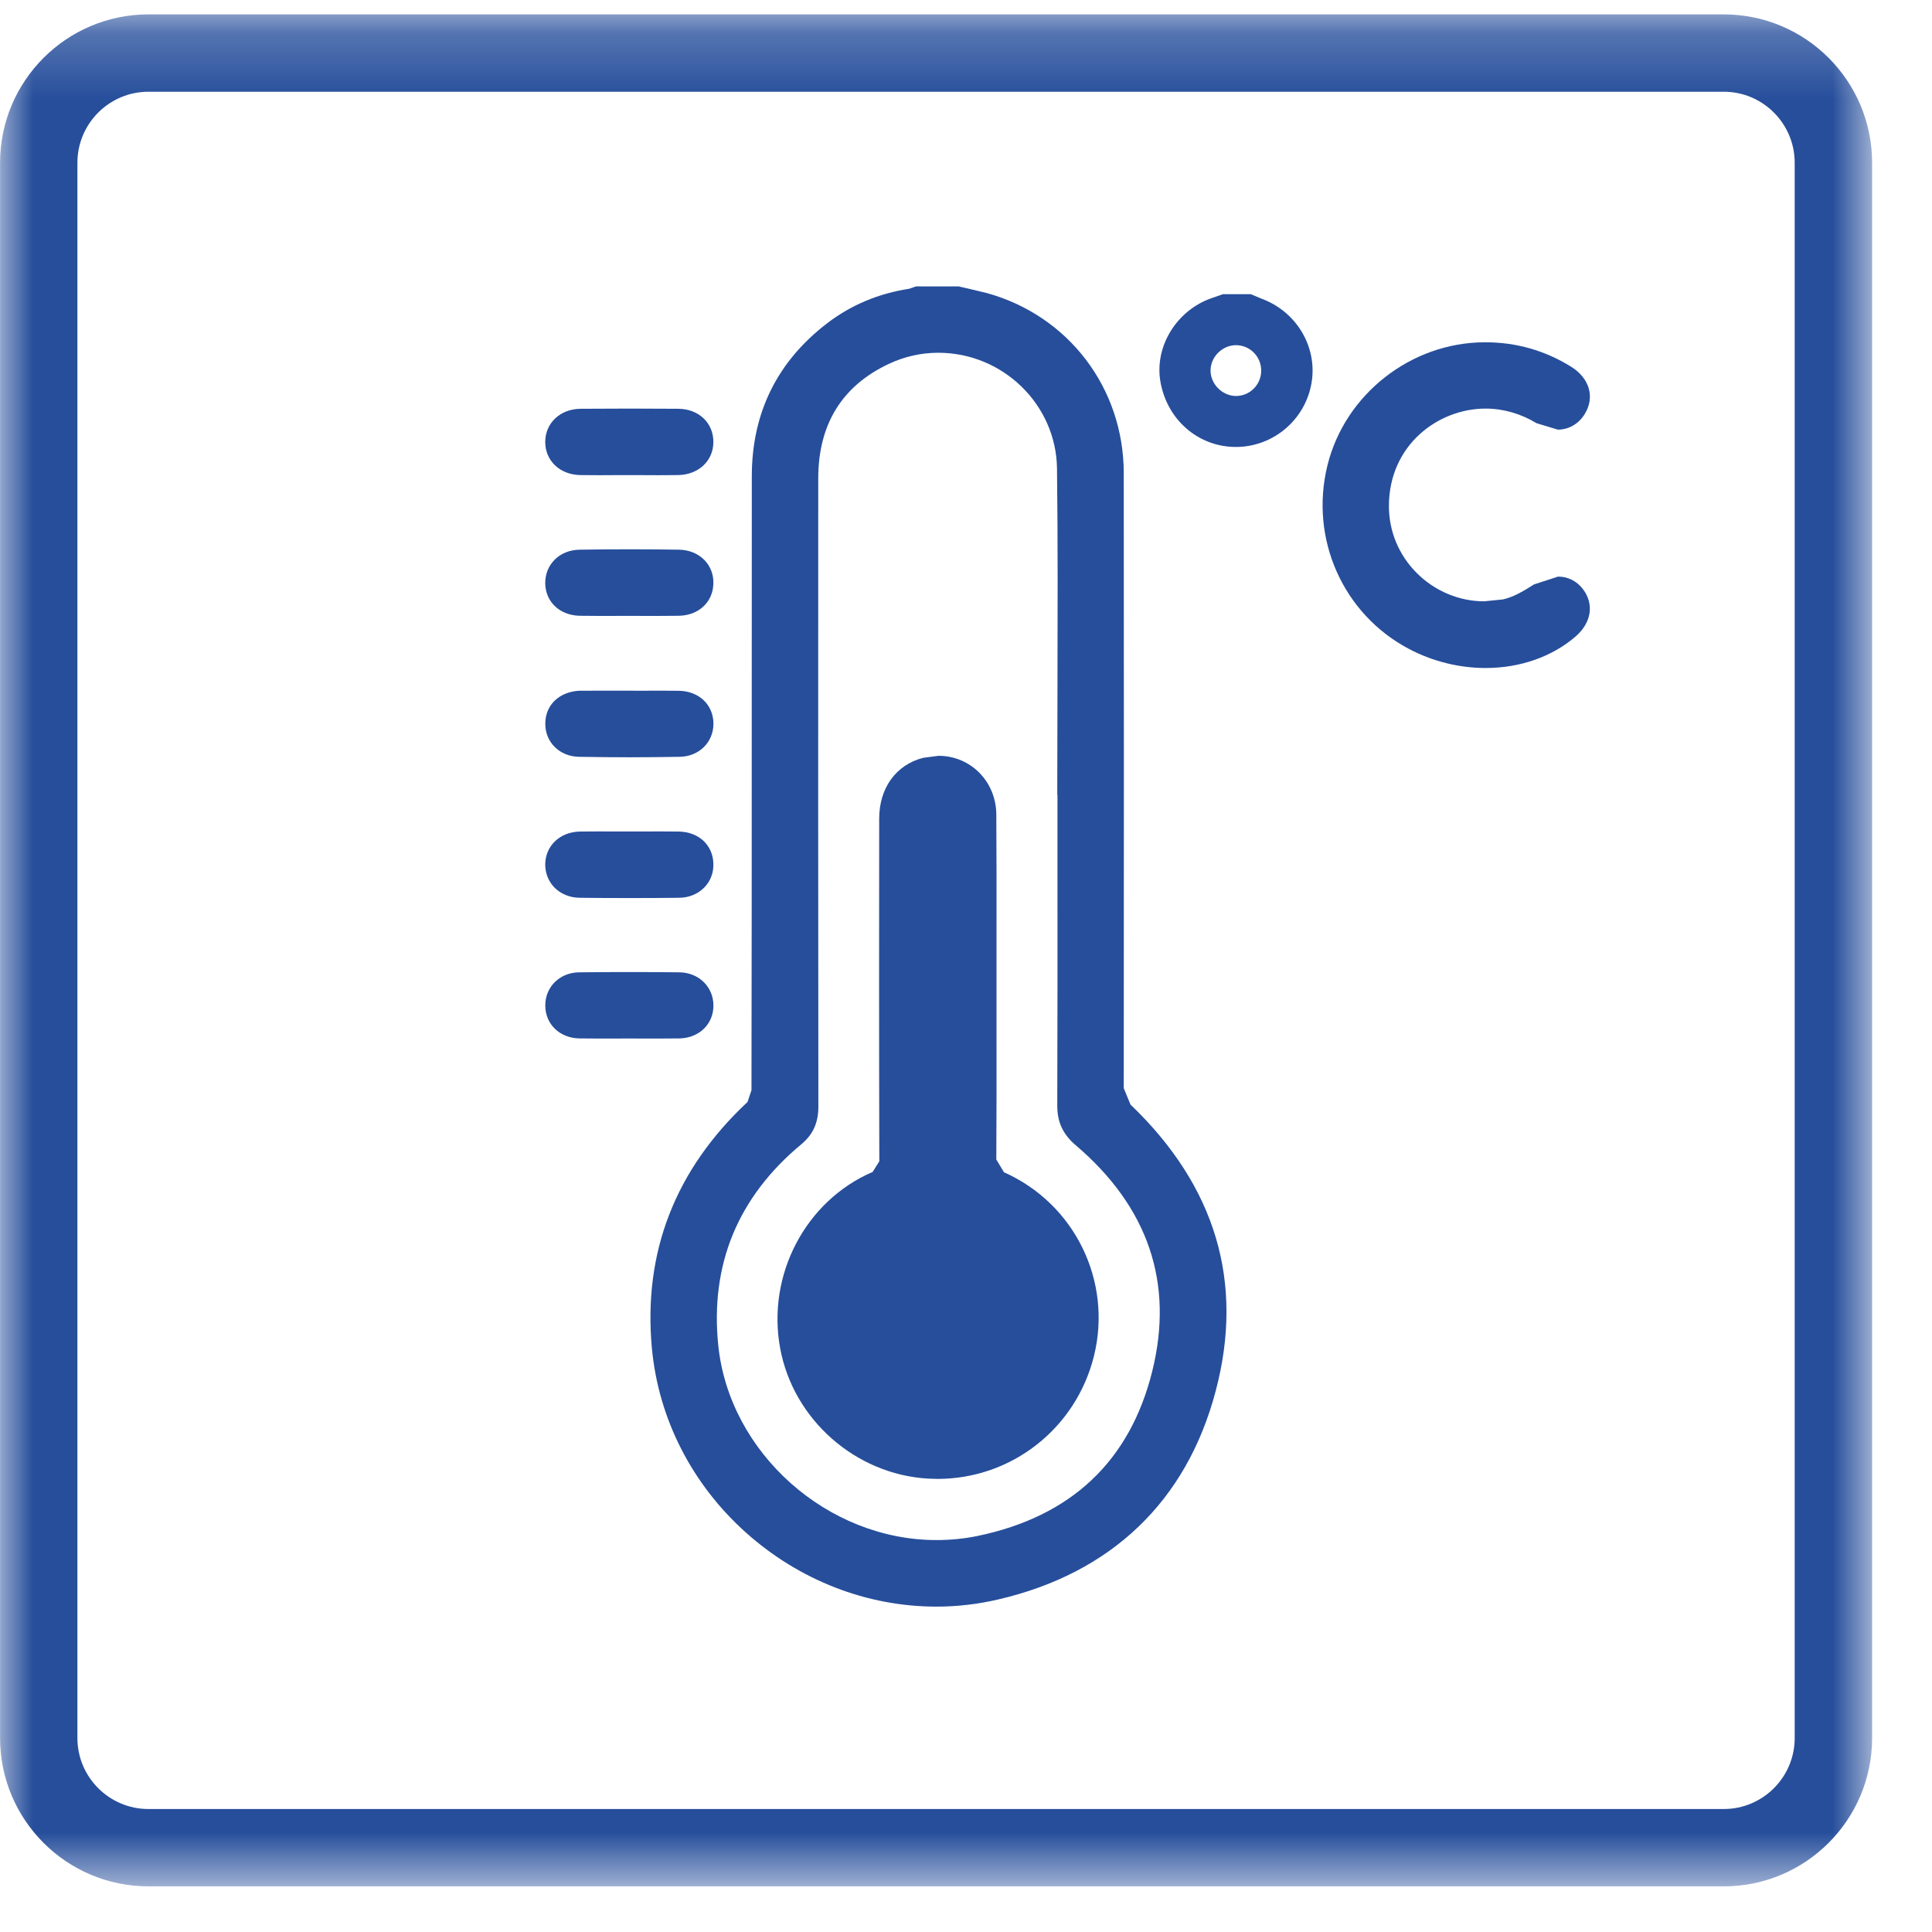 <svg width="29" height="29" viewBox="0 0 29 29" fill="none" xmlns="http://www.w3.org/2000/svg">
<mask id="mask0_2287_1563" style="mask-type:luminance" maskUnits="userSpaceOnUse" x="0" y="0" width="29" height="29">
<path d="M0.001 28.315H28.1V0.216H0.001V28.315Z" fill="white"/>
</mask>
<g mask="url(#mask0_2287_1563)">
<path d="M16.868 16.334C16.87 12.899 16.871 10.013 16.868 7.1C16.866 5.827 16.042 4.741 14.817 4.4L14.534 4.332L14.406 4.303L14.393 4.299H14.38H13.768H13.749L13.732 4.305L13.693 4.319L13.644 4.335C13.189 4.405 12.778 4.577 12.423 4.847C11.669 5.421 11.285 6.195 11.285 7.148C11.285 8.275 11.284 9.403 11.284 10.53C11.284 12.443 11.284 14.418 11.28 16.363L11.221 16.541C10.134 17.556 9.652 18.8 9.785 20.237C9.884 21.296 10.385 22.278 11.197 23.005C11.998 23.721 13.013 24.116 14.056 24.116C14.366 24.116 14.678 24.08 14.981 24.009C16.682 23.615 17.811 22.533 18.247 20.883C18.68 19.252 18.249 17.805 16.969 16.58L16.868 16.334ZM14.057 23.117C12.418 23.117 10.95 21.809 10.782 20.2C10.656 18.985 11.075 17.968 12.027 17.177C12.205 17.029 12.284 16.853 12.284 16.608C12.281 13.764 12.28 10.68 12.282 7.183C12.282 6.372 12.637 5.795 13.337 5.464C13.575 5.352 13.826 5.295 14.084 5.295C15.056 5.295 15.856 6.076 15.866 7.036C15.88 8.147 15.875 9.276 15.873 10.368C15.871 10.851 15.87 11.332 15.87 11.815V11.931H15.873V12.96C15.874 14.15 15.874 15.383 15.87 16.593C15.869 16.843 15.954 17.026 16.149 17.192C17.237 18.12 17.623 19.26 17.296 20.581C16.961 21.933 16.077 22.765 14.67 23.056C14.469 23.097 14.262 23.117 14.057 23.117Z" fill="#264E9B"/>
<path d="M18.93 4.481L18.776 4.416H18.356L18.196 4.472C17.672 4.649 17.334 5.185 17.415 5.709C17.506 6.288 17.974 6.704 18.542 6.709C19.104 6.713 19.59 6.308 19.686 5.751C19.78 5.208 19.46 4.673 18.93 4.481ZM18.554 5.944C18.346 5.944 18.166 5.761 18.171 5.555C18.175 5.352 18.349 5.183 18.551 5.181C18.765 5.181 18.935 5.356 18.931 5.571C18.927 5.777 18.76 5.943 18.554 5.944Z" fill="#264E9B"/>
<path d="M22.299 6.133C22.564 6.133 22.828 6.209 23.063 6.352L23.383 6.449C23.549 6.449 23.699 6.362 23.79 6.21C23.943 5.958 23.857 5.673 23.58 5.503C23.19 5.261 22.759 5.138 22.3 5.138H22.285C21.181 5.14 20.188 5.917 19.925 6.987C19.655 8.085 20.157 9.217 21.148 9.74C21.504 9.928 21.902 10.027 22.3 10.027C22.818 10.027 23.297 9.858 23.649 9.555C23.89 9.347 23.932 9.066 23.759 8.841C23.667 8.721 23.535 8.655 23.387 8.655L23.027 8.772C22.876 8.868 22.716 8.965 22.556 8.998L22.276 9.026C21.904 9.026 21.536 8.872 21.267 8.602C20.996 8.332 20.848 7.974 20.848 7.596C20.849 6.68 21.587 6.133 22.299 6.133Z" fill="#264E9B"/>
<path d="M8.708 7.131L8.994 7.133L9.212 7.132H9.659L9.889 7.133L10.181 7.131C10.484 7.125 10.707 6.919 10.708 6.636C10.71 6.349 10.49 6.139 10.183 6.136C9.939 6.135 9.695 6.133 9.45 6.133C9.205 6.133 8.959 6.135 8.714 6.136C8.41 6.139 8.187 6.347 8.184 6.631C8.183 6.915 8.403 7.125 8.708 7.131Z" fill="#264E9B"/>
<path d="M8.701 9.243L8.986 9.245H9.207L9.426 9.244L9.658 9.245H9.891L10.193 9.243C10.489 9.236 10.701 9.037 10.708 8.761C10.713 8.627 10.665 8.501 10.575 8.408C10.479 8.309 10.343 8.253 10.191 8.251C9.946 8.247 9.695 8.245 9.448 8.245H9.447C9.202 8.245 8.95 8.247 8.702 8.251C8.551 8.253 8.414 8.308 8.319 8.408C8.229 8.501 8.182 8.627 8.184 8.761C8.191 9.037 8.403 9.236 8.701 9.243Z" fill="#264E9B"/>
<path d="M10.203 15.587C10.497 15.579 10.71 15.371 10.709 15.091C10.707 14.812 10.489 14.599 10.199 14.595C9.947 14.592 9.694 14.591 9.445 14.591C9.193 14.591 8.94 14.592 8.691 14.595C8.402 14.599 8.183 14.813 8.185 15.095C8.186 15.372 8.399 15.58 8.693 15.587L8.986 15.589H9.214L9.438 15.588L9.67 15.589H9.9L10.203 15.587Z" fill="#264E9B"/>
<path d="M8.69 11.36C8.94 11.364 9.195 11.367 9.447 11.367C9.697 11.367 9.952 11.364 10.204 11.36C10.495 11.355 10.712 11.139 10.709 10.857C10.705 10.579 10.495 10.377 10.196 10.369L9.902 10.367L9.673 10.368H9.539L9.447 10.367H9.327H9.208L8.74 10.368H8.695C8.393 10.385 8.188 10.581 8.185 10.857C8.181 11.139 8.398 11.355 8.69 11.36Z" fill="#264E9B"/>
<path d="M10.191 12.482L9.898 12.48L9.67 12.481H9.219L8.994 12.48L8.701 12.482C8.408 12.488 8.191 12.692 8.184 12.966C8.182 13.101 8.23 13.226 8.32 13.32C8.416 13.418 8.553 13.475 8.703 13.476C8.953 13.479 9.203 13.48 9.448 13.48C9.698 13.48 9.948 13.479 10.192 13.476C10.343 13.475 10.478 13.418 10.574 13.319C10.665 13.225 10.713 13.098 10.708 12.964C10.701 12.685 10.489 12.488 10.191 12.482Z" fill="#264E9B"/>
<path d="M15.07 17.596L14.955 17.405C14.959 16.753 14.959 16.089 14.958 15.447V14.844C14.958 14.575 14.958 14.305 14.958 14.036C14.959 13.443 14.959 12.828 14.955 12.224C14.951 11.731 14.57 11.345 14.087 11.345L13.858 11.375C13.45 11.479 13.197 11.828 13.197 12.288C13.195 13.785 13.194 15.648 13.199 17.431L13.099 17.591C12.09 18.025 11.506 19.14 11.711 20.241C11.909 21.308 12.839 22.128 13.923 22.194L14.071 22.199C15.186 22.199 16.152 21.44 16.421 20.353C16.699 19.228 16.131 18.068 15.07 17.596Z" fill="#264E9B"/>
<path d="M25.875 0.216H2.228C0.999 0.216 0.001 1.215 0.001 2.443V26.089C0.001 27.316 0.999 28.315 2.228 28.315H25.875C27.103 28.315 28.101 27.316 28.101 26.089V2.443C28.101 1.215 27.103 0.216 25.875 0.216ZM26.939 26.089C26.939 26.676 26.461 27.154 25.875 27.154H2.228C1.64 27.154 1.162 26.676 1.162 26.089V2.443C1.162 1.855 1.64 1.377 2.228 1.377H25.875C26.461 1.377 26.939 1.855 26.939 2.443V26.089Z" fill="#264E9B"/>
</g>
</svg>
